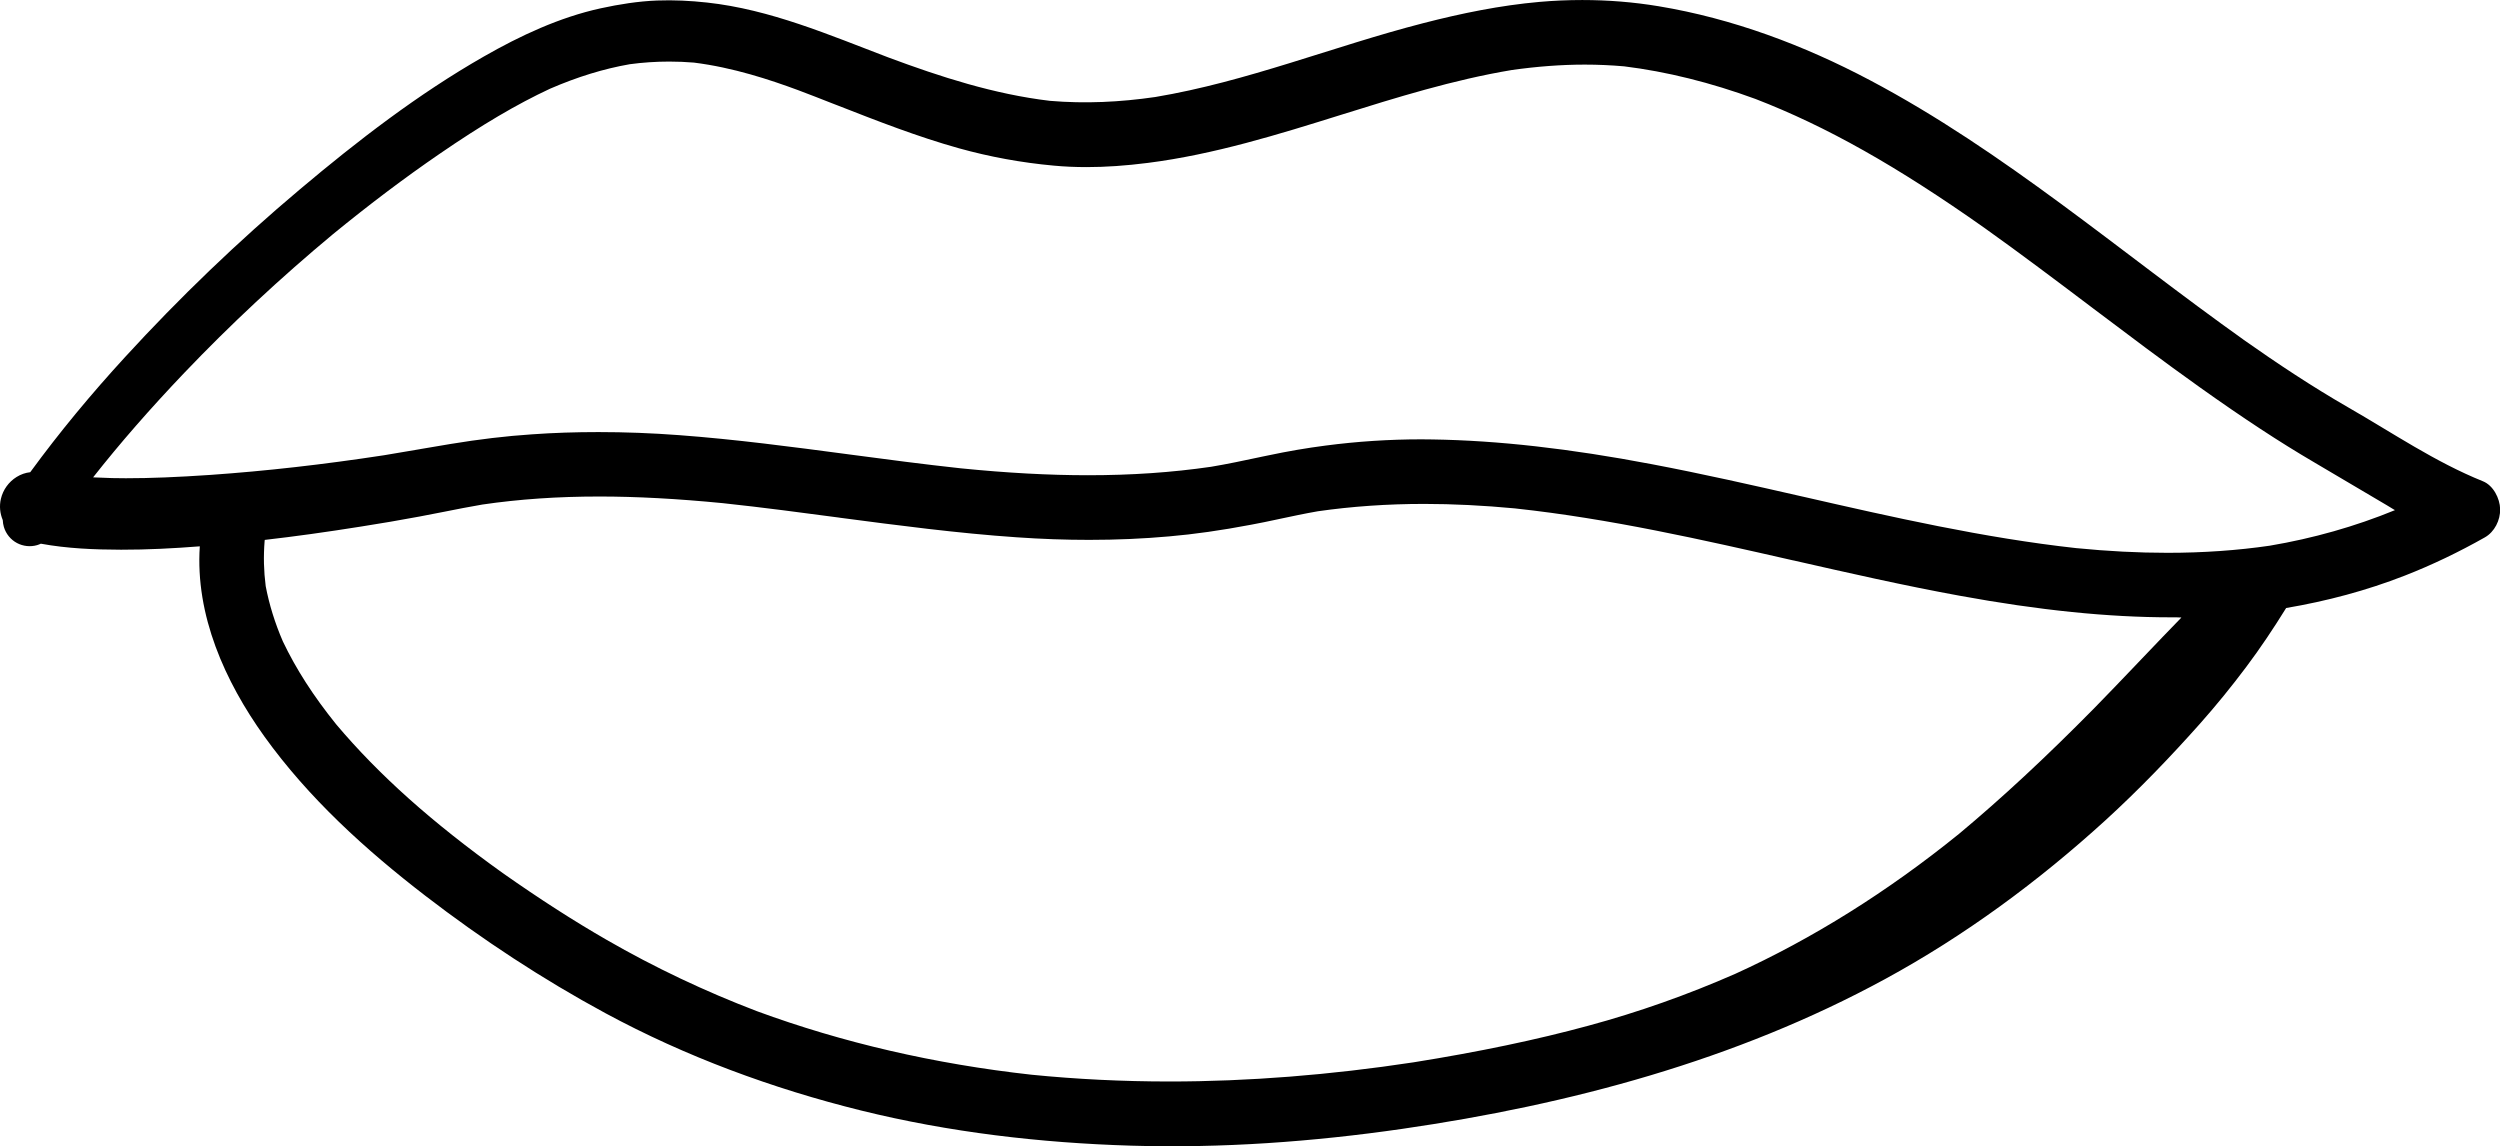<?xml version="1.0" encoding="UTF-8" standalone="no"?><svg xmlns="http://www.w3.org/2000/svg" xmlns:xlink="http://www.w3.org/1999/xlink" fill="#000000" height="181.6" preserveAspectRatio="xMidYMid meet" version="1" viewBox="0.0 0.0 396.0 181.6" width="396" zoomAndPan="magnify"><defs><clipPath id="a"><path d="M 0 0 L 396.02 0 L 396.02 181.57 L 0 181.57 Z M 0 0"/></clipPath></defs><g><g clip-path="url(#a)" id="change1_1"><path d="M 359.527 86.438 C 354.426 87.184 348.977 87.566 343.336 87.566 C 338.672 87.566 333.934 87.32 328.848 86.82 C 314.23 85.207 299.73 81.902 285.715 78.699 L 285.484 78.648 C 277.688 76.871 269.621 75.039 261.645 73.527 C 248.621 71.047 237.262 69.77 226.918 69.609 C 226.328 69.598 225.738 69.59 225.141 69.59 C 220.078 69.59 214.969 69.922 209.945 70.582 C 207.012 70.961 203.969 71.48 200.898 72.133 L 199.828 72.352 L 199.488 72.426 C 196.984 72.961 194.402 73.508 191.832 73.938 C 185.621 74.84 179.238 75.277 172.332 75.277 C 166.133 75.277 159.551 74.918 152.207 74.184 C 146.398 73.555 140.48 72.777 134.422 71.969 L 134.141 71.93 C 125.449 70.777 116.457 69.586 107.566 68.926 C 103.289 68.602 98.992 68.441 94.793 68.441 C 91.184 68.441 87.648 68.555 84.285 68.797 C 80.156 69.07 75.922 69.574 71.352 70.328 C 69.777 70.582 68.215 70.852 66.637 71.125 L 66.426 71.164 C 64.57 71.488 62.707 71.809 60.84 72.109 C 51.156 73.59 42.145 74.609 33.301 75.227 C 28.082 75.582 23.836 75.754 19.934 75.754 C 18.461 75.754 17.023 75.723 15.637 75.648 C 15.352 75.641 15.07 75.629 14.785 75.617 C 14.789 75.609 14.797 75.605 14.801 75.598 C 14.789 75.598 14.777 75.594 14.762 75.594 C 19 70.215 23.715 64.809 29.176 59.074 C 36.445 51.453 44.371 44.055 52.746 37.09 C 58.539 32.355 64.047 28.199 69.605 24.387 C 76.309 19.781 81.871 16.5 87.121 14.055 C 91.465 12.176 95.594 10.902 99.754 10.172 C 101.801 9.895 103.895 9.754 105.996 9.754 C 107.32 9.754 108.637 9.809 109.91 9.914 C 116.172 10.699 121.98 12.641 126.34 14.25 C 128.18 14.941 130.016 15.656 131.855 16.383 L 132.738 16.723 C 138.941 19.152 145.352 21.66 151.895 23.488 C 156.746 24.84 161.797 25.77 166.906 26.234 C 168.59 26.395 170.344 26.469 172.121 26.469 C 175.148 26.469 178.316 26.25 181.812 25.805 C 192.297 24.473 202.516 21.285 212.418 18.191 C 221.176 15.457 230.227 12.633 239.457 11.094 C 243.453 10.527 247.355 10.234 251.031 10.234 C 253.141 10.234 255.238 10.332 257.262 10.508 C 263.973 11.336 270.973 13.07 278.059 15.672 C 289.27 20 300.477 26.312 314.398 36.145 C 320.066 40.184 325.676 44.414 331.105 48.512 L 331.5 48.812 C 337.016 52.969 342.715 57.27 348.434 61.336 C 355.316 66.234 361.078 70.02 366.574 73.238 C 370.117 75.32 373.66 77.41 377.195 79.512 L 378.102 80.047 C 378.438 80.246 378.777 80.445 379.117 80.664 C 379.191 80.707 379.266 80.746 379.336 80.789 C 379.332 80.789 379.328 80.793 379.32 80.797 C 379.328 80.801 379.34 80.809 379.348 80.812 C 373.059 83.391 366.391 85.281 359.527 86.438 Z M 342.621 100.832 C 341.312 102.195 340.004 103.562 338.699 104.934 L 338.219 105.438 C 336.039 107.715 333.863 110.004 331.652 112.254 C 324.078 119.934 317.098 126.422 310.305 132.086 C 298.996 141.246 287.074 148.703 274.867 154.254 C 267.312 157.574 259.48 160.344 251.594 162.473 C 243.355 164.715 234.301 166.609 223.914 168.27 C 210.703 170.281 197.691 171.309 185.23 171.309 C 177.844 171.309 170.492 170.945 163.379 170.234 C 148.078 168.539 133.453 165.16 119.91 160.176 C 111.68 157.039 103.664 153.238 96.098 148.875 C 90.863 145.863 85.469 142.395 79.617 138.281 C 68.398 130.246 60.016 122.758 53.246 114.727 C 49.641 110.254 46.883 105.965 44.809 101.605 C 43.547 98.688 42.637 95.746 42.086 92.84 C 41.781 90.457 41.719 88.156 41.918 85.668 C 41.918 85.664 41.93 85.547 41.941 85.527 C 41.941 85.527 41.941 85.52 41.945 85.52 C 46.641 84.984 51.637 84.289 57.211 83.402 C 60.258 82.926 63.367 82.395 66.445 81.82 C 67.742 81.582 69.043 81.32 70.34 81.066 C 72.359 80.664 74.383 80.262 76.418 79.918 C 82.266 79.066 88.32 78.648 94.926 78.648 C 100.836 78.648 107.234 78.996 114.477 79.699 C 120.805 80.371 127.48 81.266 132.84 81.977 L 133.062 82.012 C 142.219 83.219 151.688 84.469 161.055 85.109 C 164.965 85.383 168.82 85.516 172.52 85.516 C 176.855 85.516 181.117 85.332 185.191 84.965 C 189.172 84.621 193.406 84.02 198.145 83.121 C 199.523 82.871 200.898 82.578 202.277 82.285 L 202.781 82.176 C 204.52 81.809 206.672 81.344 208.758 80.984 C 214.086 80.219 219.75 79.82 225.602 79.82 C 230.148 79.82 234.98 80.062 239.973 80.531 L 240.129 80.551 C 254.977 82.152 269.727 85.512 283.992 88.758 L 284.145 88.785 C 292.734 90.738 301.621 92.762 310.426 94.367 C 322.988 96.668 333.93 97.785 343.883 97.785 L 344.309 97.785 C 344.633 97.785 344.961 97.785 345.293 97.809 C 345.363 97.809 345.438 97.809 345.508 97.809 C 345.5 97.812 345.492 97.82 345.488 97.824 C 345.5 97.828 345.516 97.828 345.527 97.828 C 344.555 98.824 343.586 99.824 342.621 100.832 Z M 393.289 76.23 C 385.758 73.195 378.988 68.57 371.969 64.539 C 366.246 61.246 360.742 57.59 355.348 53.793 C 355.355 53.797 355.367 53.805 355.383 53.809 C 335.816 39.902 317.492 23.969 296.18 12.695 C 285.715 7.156 274.43 2.93 262.727 0.988 C 258.715 0.324 254.676 0.004 250.633 0.004 C 248.367 0.004 246.105 0.102 243.844 0.301 C 237.641 0.852 231.488 2.109 225.461 3.664 C 211.23 7.324 197.531 12.938 182.992 15.367 C 177.453 16.176 171.887 16.449 166.305 15.973 C 157.5 14.926 149 12.188 140.723 9.102 C 131.367 5.543 122.02 1.496 111.988 0.402 C 109.355 0.117 106.73 -0.02 104.078 0.082 C 101.082 0.199 98.074 0.68 95.148 1.316 C 88.625 2.742 82.406 5.652 76.645 8.949 C 66.23 14.902 56.652 22.285 47.5 29.996 C 37.703 38.238 28.453 47.125 19.805 56.566 C 14.477 62.371 9.434 68.441 4.789 74.797 C 4.039 74.883 3.316 75.125 2.625 75.555 C 1.383 76.328 0.48 77.574 0.145 79.004 C -0.133 80.164 0 81.34 0.438 82.383 C 0.453 82.766 0.516 83.137 0.613 83.465 C 0.934 84.555 1.691 85.488 2.699 86.02 C 3.672 86.535 4.824 86.656 5.883 86.348 C 6.09 86.285 6.285 86.207 6.469 86.121 C 10.648 86.891 14.953 87.062 19.184 87.074 C 23.34 87.082 27.5 86.863 31.648 86.539 C 30.918 97.453 35.629 107.934 41.863 116.637 C 48.867 126.398 57.898 134.598 67.375 141.891 C 76.352 148.801 85.926 155.094 95.891 160.484 C 108.625 167.367 122.367 172.434 136.402 175.906 C 150.375 179.359 164.785 181.039 179.16 181.473 C 193.52 181.902 207.91 180.867 222.121 178.812 C 248.641 174.973 274.934 167.961 298.578 155.094 C 311.203 148.227 322.898 139.602 333.512 129.926 C 338.789 125.102 343.758 119.941 348.508 114.598 C 351.062 111.715 353.488 108.734 355.797 105.652 C 358.062 102.637 360.141 99.512 362.125 96.309 C 368.547 95.223 374.863 93.543 380.922 91.176 C 385.281 89.473 389.52 87.43 393.594 85.125 C 395.145 84.25 396.062 82.383 396.023 80.637 C 395.977 78.945 394.945 76.895 393.289 76.23" fill="#000000"/></g></g></svg>